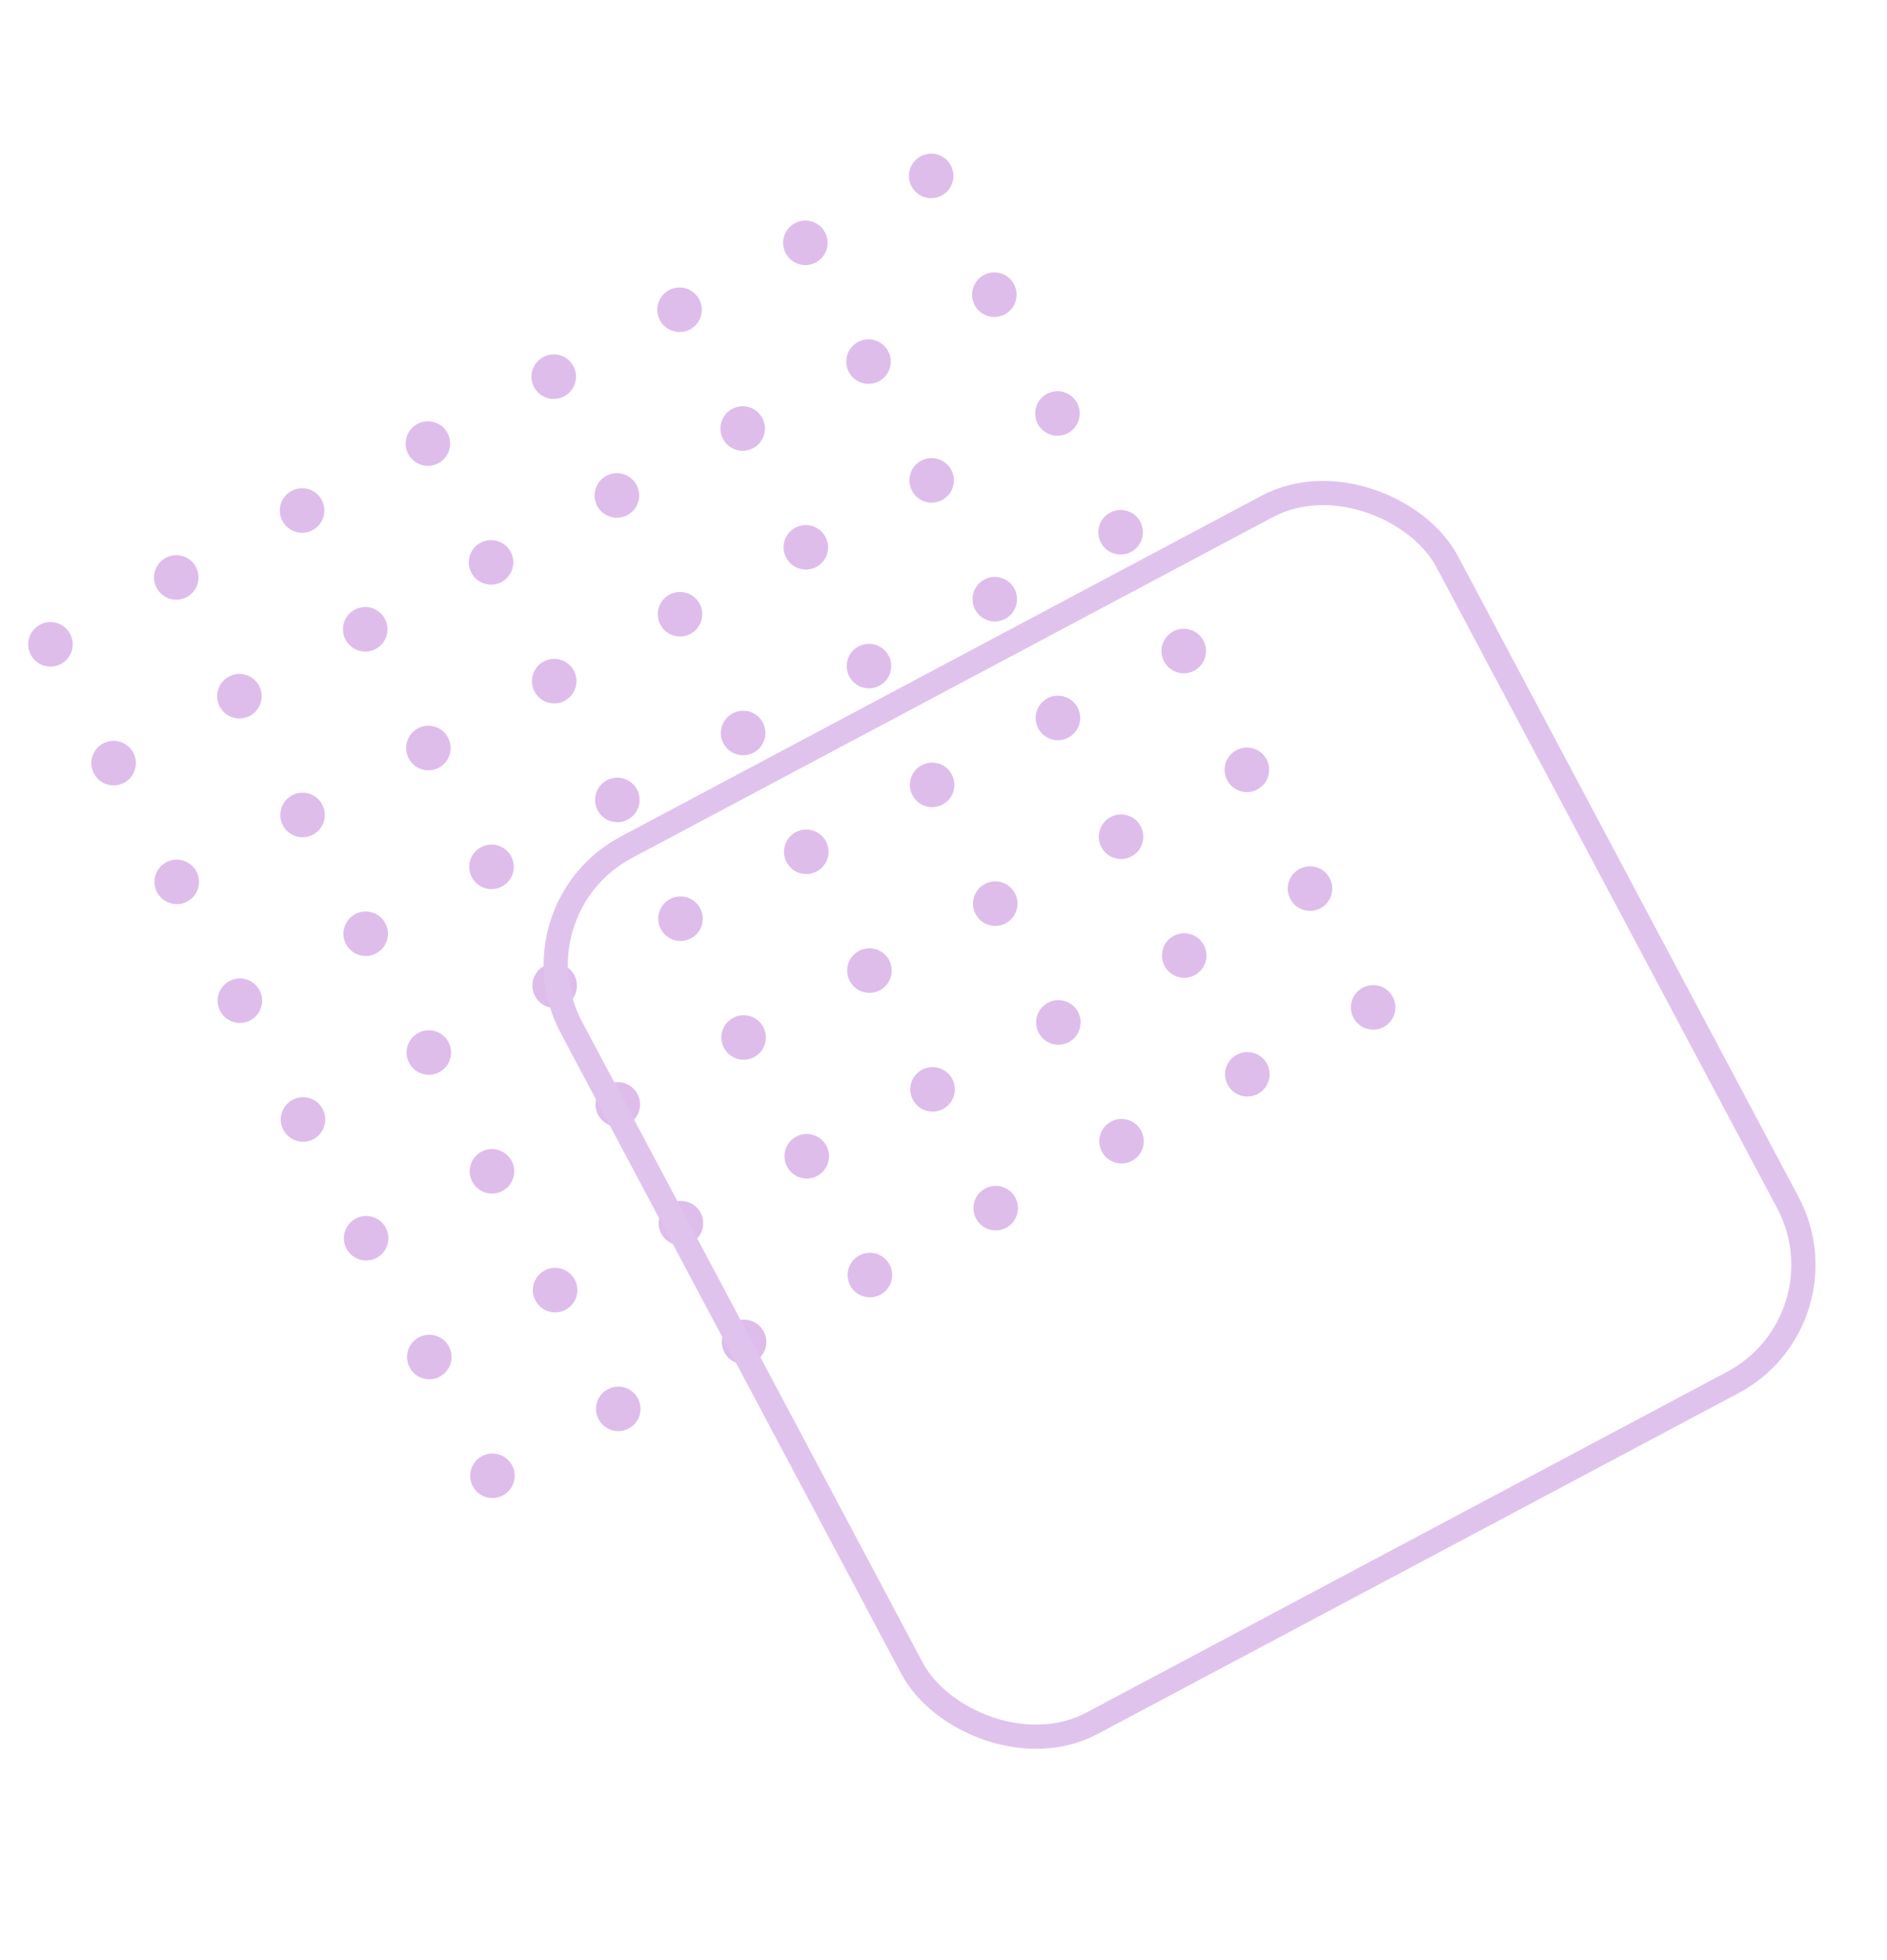 <svg width="78" height="81" viewBox="0 0 78 81" fill="none" xmlns="http://www.w3.org/2000/svg">
<g opacity="0.399">
<path fill-rule="evenodd" clip-rule="evenodd" d="M21.168 60.554C21.406 61.003 21.236 61.56 20.787 61.798C20.339 62.037 19.782 61.867 19.543 61.418C19.305 60.969 19.475 60.412 19.923 60.174C20.372 59.935 20.929 60.106 21.168 60.554Z" fill="#AC5BCE"/>
<path fill-rule="evenodd" clip-rule="evenodd" d="M26.368 57.789C26.607 58.238 26.436 58.795 25.988 59.033C25.539 59.272 24.982 59.101 24.743 58.653C24.505 58.204 24.675 57.647 25.124 57.409C25.572 57.17 26.13 57.34 26.368 57.789Z" fill="#AC5BCE"/>
<path fill-rule="evenodd" clip-rule="evenodd" d="M31.57 55.023C31.808 55.472 31.638 56.029 31.188 56.268C30.74 56.507 30.183 56.336 29.944 55.888C29.706 55.439 29.876 54.882 30.325 54.644C30.774 54.405 31.331 54.575 31.57 55.023Z" fill="#AC5BCE"/>
<path fill-rule="evenodd" clip-rule="evenodd" d="M36.77 52.258C37.009 52.707 36.838 53.264 36.389 53.503C35.94 53.741 35.383 53.571 35.145 53.123C34.906 52.674 35.076 52.117 35.525 51.878C35.974 51.639 36.532 51.81 36.77 52.258Z" fill="#AC5BCE"/>
<path fill-rule="evenodd" clip-rule="evenodd" d="M41.971 49.493C42.209 49.942 42.039 50.499 41.59 50.737C41.141 50.976 40.584 50.806 40.345 50.357C40.107 49.909 40.277 49.352 40.727 49.113C41.175 48.874 41.732 49.044 41.971 49.493Z" fill="#AC5BCE"/>
<path fill-rule="evenodd" clip-rule="evenodd" d="M47.171 46.728C47.41 47.176 47.239 47.733 46.791 47.972C46.342 48.211 45.785 48.04 45.547 47.592C45.308 47.143 45.478 46.586 45.927 46.347C46.376 46.109 46.933 46.279 47.171 46.728Z" fill="#AC5BCE"/>
<path fill-rule="evenodd" clip-rule="evenodd" d="M52.372 43.963C52.61 44.411 52.44 44.968 51.991 45.207C51.543 45.445 50.986 45.275 50.747 44.827C50.509 44.378 50.679 43.821 51.127 43.582C51.576 43.344 52.133 43.514 52.372 43.963Z" fill="#AC5BCE"/>
<path fill-rule="evenodd" clip-rule="evenodd" d="M57.573 41.197C57.812 41.646 57.641 42.203 57.192 42.442C56.743 42.68 56.186 42.51 55.948 42.061C55.709 41.613 55.88 41.056 56.328 40.817C56.778 40.578 57.335 40.748 57.573 41.197Z" fill="#AC5BCE"/>
<path fill-rule="evenodd" clip-rule="evenodd" d="M18.558 55.646C18.796 56.094 18.626 56.652 18.177 56.89C17.729 57.129 17.172 56.958 16.933 56.51C16.695 56.061 16.864 55.503 17.313 55.265C17.762 55.026 18.319 55.197 18.558 55.646Z" fill="#AC5BCE"/>
<path fill-rule="evenodd" clip-rule="evenodd" d="M23.758 52.881C23.997 53.329 23.827 53.886 23.378 54.125C22.93 54.364 22.372 54.193 22.134 53.745C21.895 53.296 22.065 52.738 22.514 52.499C22.962 52.261 23.52 52.432 23.758 52.881Z" fill="#AC5BCE"/>
<path fill-rule="evenodd" clip-rule="evenodd" d="M28.96 50.115C29.198 50.564 29.028 51.121 28.578 51.36C28.13 51.598 27.573 51.428 27.334 50.979C27.096 50.531 27.266 49.973 27.714 49.734C28.164 49.495 28.721 49.666 28.96 50.115Z" fill="#AC5BCE"/>
<path fill-rule="evenodd" clip-rule="evenodd" d="M34.16 47.35C34.399 47.798 34.229 48.356 33.779 48.595C33.331 48.833 32.773 48.663 32.535 48.214C32.296 47.766 32.466 47.208 32.915 46.969C33.364 46.73 33.922 46.901 34.16 47.35Z" fill="#AC5BCE"/>
<path fill-rule="evenodd" clip-rule="evenodd" d="M39.361 44.585C39.599 45.033 39.429 45.59 38.98 45.829C38.531 46.068 37.974 45.898 37.735 45.449C37.497 45.001 37.667 44.442 38.116 44.203C38.565 43.965 39.122 44.136 39.361 44.585Z" fill="#AC5BCE"/>
<path fill-rule="evenodd" clip-rule="evenodd" d="M44.561 41.819C44.8 42.268 44.63 42.825 44.181 43.064C43.733 43.302 43.175 43.132 42.937 42.683C42.698 42.235 42.868 41.677 43.317 41.438C43.765 41.2 44.323 41.371 44.561 41.819Z" fill="#AC5BCE"/>
<path fill-rule="evenodd" clip-rule="evenodd" d="M49.762 39.054C50.001 39.503 49.83 40.06 49.382 40.299C48.933 40.537 48.376 40.367 48.138 39.918C47.899 39.47 48.069 38.912 48.517 38.673C48.966 38.435 49.524 38.606 49.762 39.054Z" fill="#AC5BCE"/>
<path fill-rule="evenodd" clip-rule="evenodd" d="M54.963 36.289C55.202 36.737 55.032 37.294 54.582 37.533C54.134 37.772 53.576 37.602 53.338 37.153C53.099 36.705 53.269 36.146 53.718 35.908C54.167 35.669 54.725 35.84 54.963 36.289Z" fill="#AC5BCE"/>
<path fill-rule="evenodd" clip-rule="evenodd" d="M15.948 50.738C16.186 51.186 16.016 51.743 15.568 51.982C15.119 52.22 14.562 52.05 14.323 51.601C14.084 51.152 14.255 50.595 14.703 50.356C15.152 50.118 15.709 50.288 15.948 50.738Z" fill="#AC5BCE"/>
<path fill-rule="evenodd" clip-rule="evenodd" d="M21.149 47.972C21.387 48.421 21.217 48.978 20.768 49.217C20.32 49.455 19.762 49.285 19.524 48.836C19.285 48.387 19.455 47.83 19.904 47.591C20.352 47.353 20.91 47.523 21.149 47.972Z" fill="#AC5BCE"/>
<path fill-rule="evenodd" clip-rule="evenodd" d="M26.35 45.207C26.588 45.655 26.418 46.213 25.969 46.452C25.52 46.69 24.963 46.52 24.724 46.071C24.485 45.622 24.656 45.065 25.104 44.826C25.554 44.587 26.111 44.757 26.35 45.207Z" fill="#AC5BCE"/>
<path fill-rule="evenodd" clip-rule="evenodd" d="M31.551 42.442C31.789 42.89 31.619 43.447 31.169 43.686C30.721 43.925 30.164 43.754 29.925 43.306C29.686 42.856 29.857 42.299 30.305 42.061C30.754 41.822 31.312 41.992 31.551 42.442Z" fill="#AC5BCE"/>
<path fill-rule="evenodd" clip-rule="evenodd" d="M36.751 39.676C36.989 40.125 36.819 40.682 36.371 40.921C35.921 41.16 35.364 40.989 35.126 40.541C34.886 40.091 35.057 39.534 35.506 39.295C35.955 39.057 36.512 39.227 36.751 39.676Z" fill="#AC5BCE"/>
<path fill-rule="evenodd" clip-rule="evenodd" d="M41.952 36.911C42.19 37.36 42.02 37.917 41.571 38.155C41.123 38.394 40.566 38.224 40.327 37.775C40.088 37.326 40.258 36.768 40.707 36.53C41.156 36.291 41.713 36.462 41.952 36.911Z" fill="#AC5BCE"/>
<path fill-rule="evenodd" clip-rule="evenodd" d="M47.152 34.146C47.391 34.595 47.22 35.152 46.772 35.39C46.323 35.629 45.766 35.458 45.528 35.01C45.289 34.56 45.459 34.003 45.907 33.765C46.356 33.526 46.913 33.697 47.152 34.146Z" fill="#AC5BCE"/>
<path fill-rule="evenodd" clip-rule="evenodd" d="M52.354 31.38C52.592 31.829 52.422 32.386 51.972 32.625C51.524 32.864 50.967 32.693 50.728 32.245C50.489 31.795 50.66 31.238 51.108 31C51.558 30.761 52.115 30.931 52.354 31.38Z" fill="#AC5BCE"/>
<path fill-rule="evenodd" clip-rule="evenodd" d="M13.338 45.828C13.577 46.278 13.406 46.835 12.958 47.074C12.509 47.312 11.952 47.142 11.713 46.692C11.475 46.244 11.645 45.687 12.094 45.448C12.542 45.21 13.099 45.38 13.338 45.828Z" fill="#AC5BCE"/>
<path fill-rule="evenodd" clip-rule="evenodd" d="M18.538 43.063C18.777 43.513 18.607 44.07 18.158 44.308C17.71 44.547 17.153 44.377 16.914 43.927C16.675 43.478 16.846 42.921 17.294 42.683C17.742 42.444 18.3 42.615 18.538 43.063Z" fill="#AC5BCE"/>
<path fill-rule="evenodd" clip-rule="evenodd" d="M23.74 40.298C23.979 40.747 23.808 41.304 23.359 41.543C22.91 41.782 22.353 41.611 22.114 41.162C21.876 40.713 22.046 40.156 22.495 39.918C22.944 39.679 23.501 39.849 23.74 40.298Z" fill="#AC5BCE"/>
<path fill-rule="evenodd" clip-rule="evenodd" d="M28.94 37.532C29.179 37.982 29.009 38.539 28.559 38.778C28.111 39.016 27.554 38.846 27.315 38.397C27.076 37.948 27.247 37.391 27.695 37.152C28.145 36.913 28.702 37.084 28.94 37.532Z" fill="#AC5BCE"/>
<path fill-rule="evenodd" clip-rule="evenodd" d="M34.141 34.767C34.38 35.217 34.209 35.774 33.761 36.012C33.312 36.251 32.754 36.081 32.515 35.632C32.277 35.183 32.447 34.626 32.897 34.387C33.345 34.148 33.902 34.319 34.141 34.767Z" fill="#AC5BCE"/>
<path fill-rule="evenodd" clip-rule="evenodd" d="M39.341 32.002C39.58 32.452 39.41 33.009 38.962 33.247C38.513 33.486 37.956 33.315 37.717 32.866C37.478 32.417 37.649 31.86 38.097 31.622C38.546 31.383 39.103 31.553 39.341 32.002Z" fill="#AC5BCE"/>
<path fill-rule="evenodd" clip-rule="evenodd" d="M44.542 29.237C44.781 29.686 44.611 30.243 44.162 30.482C43.713 30.72 43.156 30.55 42.917 30.101C42.679 29.652 42.849 29.095 43.298 28.856C43.746 28.618 44.303 28.788 44.542 29.237Z" fill="#AC5BCE"/>
<path fill-rule="evenodd" clip-rule="evenodd" d="M49.743 26.471C49.982 26.921 49.812 27.478 49.363 27.717C48.914 27.955 48.357 27.785 48.118 27.335C47.88 26.887 48.05 26.33 48.498 26.091C48.948 25.852 49.505 26.023 49.743 26.471Z" fill="#AC5BCE"/>
<path fill-rule="evenodd" clip-rule="evenodd" d="M10.728 40.92C10.966 41.369 10.796 41.926 10.348 42.164C9.899 42.403 9.342 42.233 9.103 41.784C8.865 41.336 9.035 40.778 9.484 40.54C9.932 40.301 10.489 40.472 10.728 40.92Z" fill="#AC5BCE"/>
<path fill-rule="evenodd" clip-rule="evenodd" d="M15.929 38.155C16.167 38.603 15.997 39.161 15.548 39.399C15.1 39.638 14.543 39.467 14.304 39.019C14.066 38.57 14.236 38.013 14.684 37.775C15.133 37.536 15.69 37.706 15.929 38.155Z" fill="#AC5BCE"/>
<path fill-rule="evenodd" clip-rule="evenodd" d="M21.13 35.389C21.368 35.838 21.198 36.395 20.749 36.634C20.3 36.873 19.743 36.702 19.504 36.254C19.266 35.805 19.436 35.248 19.885 35.009C20.334 34.77 20.891 34.941 21.13 35.389Z" fill="#AC5BCE"/>
<path fill-rule="evenodd" clip-rule="evenodd" d="M26.331 32.624C26.569 33.073 26.399 33.63 25.949 33.869C25.501 34.107 24.944 33.937 24.705 33.488C24.467 33.04 24.637 32.483 25.085 32.244C25.535 32.005 26.092 32.175 26.331 32.624Z" fill="#AC5BCE"/>
<path fill-rule="evenodd" clip-rule="evenodd" d="M31.531 29.859C31.77 30.307 31.599 30.865 31.151 31.103C30.701 31.342 30.144 31.172 29.905 30.723C29.667 30.275 29.837 29.718 30.287 29.479C30.735 29.24 31.293 29.41 31.531 29.859Z" fill="#AC5BCE"/>
<path fill-rule="evenodd" clip-rule="evenodd" d="M36.732 27.094C36.97 27.542 36.8 28.099 36.351 28.338C35.903 28.576 35.346 28.406 35.107 27.958C34.868 27.509 35.039 26.952 35.487 26.713C35.936 26.475 36.493 26.645 36.732 27.094Z" fill="#AC5BCE"/>
<path fill-rule="evenodd" clip-rule="evenodd" d="M41.932 24.328C42.171 24.777 42 25.334 41.552 25.573C41.103 25.811 40.546 25.641 40.308 25.192C40.069 24.744 40.239 24.187 40.688 23.948C41.137 23.71 41.694 23.88 41.932 24.328Z" fill="#AC5BCE"/>
<path fill-rule="evenodd" clip-rule="evenodd" d="M47.134 21.563C47.372 22.011 47.202 22.569 46.752 22.808C46.304 23.046 45.747 22.876 45.508 22.427C45.27 21.979 45.44 21.421 45.889 21.183C46.338 20.944 46.895 21.114 47.134 21.563Z" fill="#AC5BCE"/>
<path fill-rule="evenodd" clip-rule="evenodd" d="M8.118 36.012C8.357 36.46 8.186 37.018 7.738 37.256C7.289 37.495 6.732 37.324 6.493 36.876C6.255 36.427 6.425 35.869 6.873 35.631C7.322 35.392 7.88 35.563 8.118 36.012Z" fill="#AC5BCE"/>
<path fill-rule="evenodd" clip-rule="evenodd" d="M13.319 33.247C13.557 33.695 13.387 34.252 12.938 34.491C12.49 34.729 11.933 34.559 11.694 34.11C11.456 33.662 11.626 33.104 12.074 32.865C12.523 32.627 13.08 32.798 13.319 33.247Z" fill="#AC5BCE"/>
<path fill-rule="evenodd" clip-rule="evenodd" d="M18.52 30.481C18.759 30.93 18.588 31.487 18.139 31.726C17.69 31.964 17.133 31.794 16.895 31.345C16.656 30.897 16.826 30.339 17.274 30.1C17.724 29.861 18.282 30.032 18.52 30.481Z" fill="#AC5BCE"/>
<path fill-rule="evenodd" clip-rule="evenodd" d="M23.721 27.716C23.959 28.164 23.789 28.721 23.34 28.96C22.891 29.199 22.334 29.029 22.095 28.58C21.857 28.131 22.027 27.573 22.475 27.335C22.925 27.096 23.482 27.267 23.721 27.716Z" fill="#AC5BCE"/>
<path fill-rule="evenodd" clip-rule="evenodd" d="M28.921 24.951C29.16 25.399 28.989 25.956 28.541 26.195C28.091 26.434 27.534 26.263 27.296 25.815C27.057 25.366 27.227 24.808 27.677 24.569C28.125 24.331 28.683 24.502 28.921 24.951Z" fill="#AC5BCE"/>
<path fill-rule="evenodd" clip-rule="evenodd" d="M34.122 22.186C34.36 22.634 34.19 23.191 33.742 23.43C33.293 23.668 32.736 23.498 32.497 23.049C32.259 22.601 32.429 22.043 32.877 21.804C33.326 21.566 33.883 21.737 34.122 22.186Z" fill="#AC5BCE"/>
<path fill-rule="evenodd" clip-rule="evenodd" d="M39.322 19.42C39.561 19.869 39.391 20.426 38.942 20.664C38.493 20.903 37.936 20.733 37.698 20.284C37.459 19.835 37.629 19.277 38.078 19.039C38.526 18.8 39.084 18.972 39.322 19.42Z" fill="#AC5BCE"/>
<path fill-rule="evenodd" clip-rule="evenodd" d="M44.524 16.655C44.762 17.103 44.592 17.66 44.143 17.899C43.694 18.138 43.137 17.967 42.898 17.519C42.66 17.07 42.83 16.512 43.278 16.274C43.728 16.035 44.285 16.206 44.524 16.655Z" fill="#AC5BCE"/>
<path fill-rule="evenodd" clip-rule="evenodd" d="M5.508 31.104C5.747 31.552 5.577 32.109 5.128 32.348C4.679 32.586 4.122 32.416 3.884 31.967C3.645 31.518 3.815 30.961 4.264 30.722C4.712 30.484 5.269 30.654 5.508 31.104Z" fill="#AC5BCE"/>
<path fill-rule="evenodd" clip-rule="evenodd" d="M10.709 28.338C10.947 28.787 10.777 29.344 10.329 29.582C9.88 29.821 9.323 29.651 9.084 29.202C8.845 28.753 9.016 28.195 9.464 27.957C9.913 27.718 10.47 27.889 10.709 28.338Z" fill="#AC5BCE"/>
<path fill-rule="evenodd" clip-rule="evenodd" d="M15.91 25.573C16.149 26.021 15.979 26.578 15.529 26.817C15.081 27.056 14.523 26.886 14.285 26.437C14.046 25.988 14.216 25.43 14.665 25.192C15.114 24.953 15.671 25.123 15.91 25.573Z" fill="#AC5BCE"/>
<path fill-rule="evenodd" clip-rule="evenodd" d="M21.111 22.808C21.349 23.256 21.179 23.813 20.73 24.052C20.281 24.291 19.724 24.12 19.485 23.672C19.246 23.222 19.417 22.665 19.865 22.427C20.315 22.188 20.872 22.358 21.111 22.808Z" fill="#AC5BCE"/>
<path fill-rule="evenodd" clip-rule="evenodd" d="M26.312 20.042C26.55 20.491 26.38 21.048 25.931 21.287C25.482 21.526 24.924 21.355 24.686 20.907C24.447 20.457 24.617 19.9 25.067 19.661C25.515 19.422 26.073 19.593 26.312 20.042Z" fill="#AC5BCE"/>
<path fill-rule="evenodd" clip-rule="evenodd" d="M31.512 17.277C31.751 17.726 31.58 18.283 31.132 18.521C30.683 18.76 30.126 18.59 29.887 18.141C29.648 17.692 29.819 17.134 30.267 16.896C30.716 16.657 31.273 16.828 31.512 17.277Z" fill="#AC5BCE"/>
<path fill-rule="evenodd" clip-rule="evenodd" d="M36.712 14.512C36.951 14.96 36.781 15.518 36.332 15.756C35.884 15.995 35.326 15.824 35.088 15.376C34.849 14.926 35.019 14.369 35.468 14.131C35.916 13.892 36.474 14.062 36.712 14.512Z" fill="#AC5BCE"/>
<path fill-rule="evenodd" clip-rule="evenodd" d="M41.914 11.746C42.153 12.195 41.982 12.752 41.533 12.991C41.084 13.229 40.527 13.059 40.289 12.611C40.05 12.161 40.22 11.604 40.669 11.365C41.118 11.127 41.675 11.297 41.914 11.746Z" fill="#AC5BCE"/>
<path fill-rule="evenodd" clip-rule="evenodd" d="M2.898 26.194C3.137 26.644 2.967 27.201 2.518 27.439C2.07 27.678 1.512 27.508 1.273 27.058C1.035 26.61 1.205 26.052 1.654 25.814C2.102 25.575 2.66 25.746 2.898 26.194Z" fill="#AC5BCE"/>
<path fill-rule="evenodd" clip-rule="evenodd" d="M8.099 23.429C8.337 23.879 8.167 24.436 7.719 24.674C7.27 24.913 6.713 24.742 6.474 24.293C6.235 23.845 6.406 23.287 6.854 23.049C7.303 22.81 7.86 22.981 8.099 23.429Z" fill="#AC5BCE"/>
<path fill-rule="evenodd" clip-rule="evenodd" d="M13.3 20.663C13.539 21.113 13.369 21.67 12.919 21.909C12.471 22.148 11.914 21.977 11.675 21.528C11.436 21.079 11.607 20.522 12.055 20.284C12.504 20.045 13.062 20.215 13.3 20.663Z" fill="#AC5BCE"/>
<path fill-rule="evenodd" clip-rule="evenodd" d="M18.5 17.898C18.739 18.348 18.569 18.905 18.12 19.144C17.671 19.382 17.114 19.212 16.875 18.763C16.637 18.314 16.807 17.757 17.255 17.518C17.705 17.279 18.262 17.45 18.5 17.898Z" fill="#AC5BCE"/>
<path fill-rule="evenodd" clip-rule="evenodd" d="M23.701 15.133C23.94 15.582 23.77 16.14 23.321 16.378C22.872 16.617 22.315 16.447 22.076 15.997C21.837 15.549 22.008 14.992 22.457 14.753C22.905 14.514 23.463 14.684 23.701 15.133Z" fill="#AC5BCE"/>
<path fill-rule="evenodd" clip-rule="evenodd" d="M28.902 12.368C29.141 12.817 28.97 13.374 28.522 13.613C28.073 13.851 27.516 13.681 27.277 13.232C27.039 12.783 27.209 12.226 27.657 11.988C28.106 11.749 28.663 11.919 28.902 12.368Z" fill="#AC5BCE"/>
<path fill-rule="evenodd" clip-rule="evenodd" d="M34.102 9.603C34.341 10.052 34.171 10.609 33.722 10.848C33.274 11.086 32.717 10.916 32.478 10.467C32.239 10.018 32.41 9.461 32.858 9.222C33.307 8.984 33.864 9.154 34.102 9.603Z" fill="#AC5BCE"/>
<path fill-rule="evenodd" clip-rule="evenodd" d="M39.304 6.837C39.543 7.286 39.372 7.844 38.923 8.083C38.474 8.321 37.917 8.151 37.678 7.701C37.44 7.253 37.61 6.696 38.059 6.457C38.508 6.218 39.065 6.389 39.304 6.837Z" fill="#AC5BCE"/>
<rect x="21.033" y="37.595" width="41" height="41" rx="5.5" transform="rotate(-28 21.033 37.595)" stroke="#B16AD2"/>
</g>
</svg>
